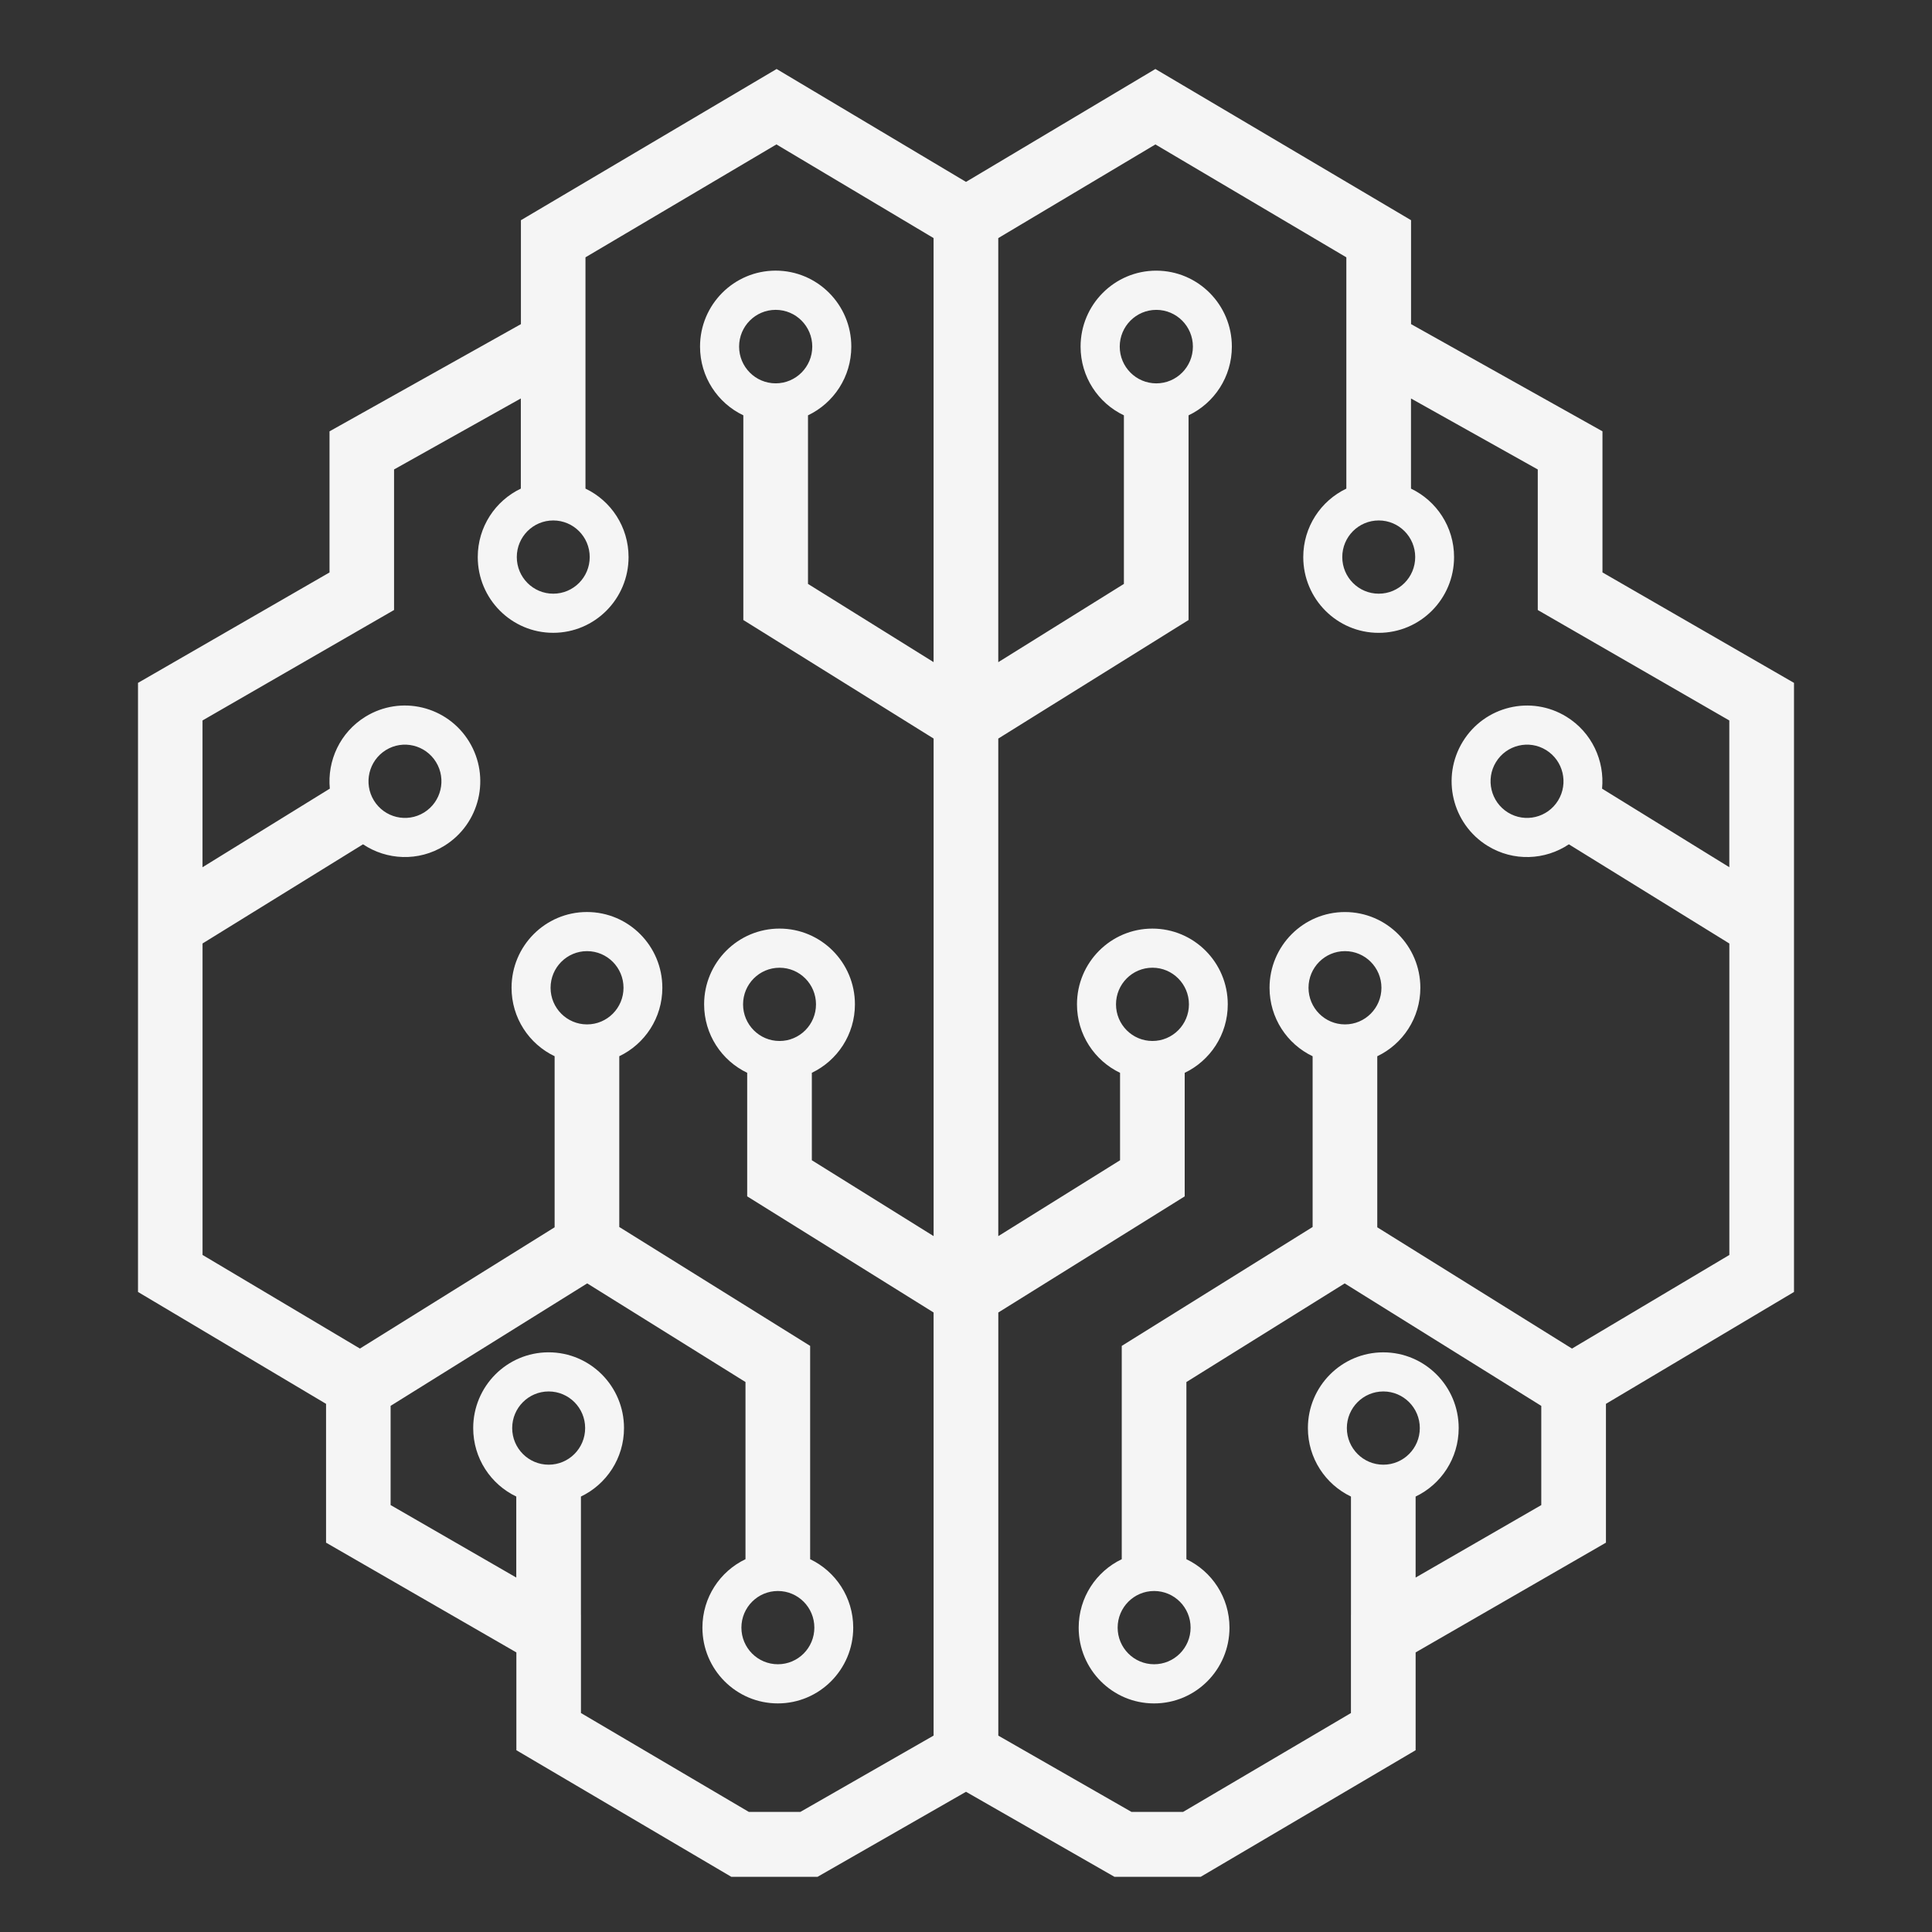 <svg width="140" height="140" viewBox="0 0 140 140" fill="none" xmlns="http://www.w3.org/2000/svg">
    <rect x="0" y="0" width="140" height="140" fill="#333333" stroke="none"/>
    <path d="M116.121 41.48V31.255L102.25 23.487V15.956L83.724 5L70 13.181L56.276 5L37.748 15.957V23.488L23.878 31.256V41.482L10 49.484V93.62L23.627 101.728V111.787L37.418 119.74V126.827L52.991 136H59.244L70 129.84L80.756 136H87.009L102.582 126.827V119.74L116.373 111.787V101.728L130 93.62V49.484L116.121 41.48ZM99.91 37.714C101.37 37.714 102.551 38.901 102.551 40.367C102.551 41.833 101.37 43.021 99.91 43.021C98.449 43.021 97.266 41.833 97.266 40.367C97.266 38.901 98.449 37.714 99.91 37.714ZM40.09 37.714C41.551 37.714 42.733 38.901 42.733 40.367C42.733 41.833 41.551 43.021 40.09 43.021C38.63 43.021 37.449 41.833 37.449 40.367C37.449 38.901 38.63 37.714 40.09 37.714ZM39.758 106.137C38.298 106.137 37.115 104.948 37.115 103.484C37.115 102.02 38.298 100.83 39.758 100.83C41.219 100.83 42.402 102.018 42.402 103.484C42.402 104.95 41.219 106.137 39.758 106.137ZM67.654 47.982L58.55 42.312V30.096C60.406 29.215 61.689 27.315 61.689 25.116C61.689 22.077 59.234 19.611 56.208 19.611C53.181 19.611 50.727 22.077 50.727 25.116C50.727 27.315 52.009 29.215 53.865 30.096V44.928L53.87 44.932L64.089 51.298L67.653 53.518V89.573L58.829 84.076V77.739C60.674 76.858 61.951 74.968 61.951 72.778C61.951 69.747 59.504 67.289 56.487 67.289C53.47 67.289 51.023 69.747 51.023 72.778C51.023 74.968 52.299 76.858 54.144 77.739V86.692L67.651 95.108V125.768L58 131.296H54.261L42.098 124.132V117.017H42.096V108.445C43.941 107.564 45.218 105.674 45.218 103.484C45.218 100.452 42.771 97.994 39.754 97.994C36.737 97.994 34.29 100.452 34.29 103.484C34.29 105.674 35.566 107.564 37.411 108.445V114.315L28.305 109.062V101.874L42.551 92.999L54.021 100.147V112.985C52.175 113.866 50.9 115.756 50.9 117.945C50.9 120.977 53.346 123.435 56.364 123.435C59.381 123.435 61.828 120.977 61.828 117.945C61.828 115.756 60.553 113.866 58.706 112.985V97.528L58.692 97.519L44.875 88.912V76.538C46.722 75.657 47.996 73.767 47.996 71.578C47.996 68.546 45.55 66.088 42.532 66.088C39.515 66.088 37.069 68.546 37.069 71.578C37.069 73.767 38.343 75.657 40.19 76.538V88.934L26.082 97.722L14.677 90.938V68.368L26.306 61.182C28.026 62.333 30.325 62.45 32.2 61.289C34.771 59.702 35.574 56.321 33.992 53.738C32.41 51.157 29.047 50.351 26.476 51.938C24.638 53.074 23.705 55.125 23.9 57.147L14.675 62.843V52.207L28.555 44.203V34.018L37.742 28.873V35.406C35.895 36.287 34.62 38.177 34.62 40.367C34.62 43.399 37.067 45.856 40.084 45.856C43.101 45.856 45.548 43.399 45.548 40.367C45.548 38.177 44.273 36.287 42.426 35.406V18.646L56.262 10.465L67.65 17.252V47.98L67.654 47.982ZM56.209 27.778C54.744 27.778 53.558 26.587 53.558 25.115C53.558 23.642 54.744 22.453 56.209 22.453C57.674 22.453 58.86 23.644 58.86 25.115C58.86 26.585 57.674 27.778 56.209 27.778ZM56.488 75.434C55.028 75.434 53.845 74.246 53.845 72.78C53.845 71.314 55.028 70.126 56.488 70.126C57.949 70.126 59.13 71.314 59.13 72.78C59.13 74.246 57.947 75.434 56.488 75.434ZM39.897 71.578C39.897 70.112 41.08 68.923 42.539 68.923C43.997 68.923 45.182 70.112 45.182 71.578C45.182 73.044 43.999 74.232 42.539 74.232C41.078 74.232 39.897 73.044 39.897 71.578ZM56.368 115.29C57.829 115.29 59.011 116.478 59.011 117.944C59.011 119.41 57.829 120.598 56.368 120.598C54.908 120.598 53.725 119.41 53.725 117.944C53.725 116.478 54.908 115.29 56.368 115.29ZM27.961 54.354C29.203 53.585 30.832 53.977 31.597 55.224C32.361 56.472 31.973 58.108 30.729 58.877C29.487 59.644 27.858 59.254 27.095 58.007C26.329 56.758 26.719 55.123 27.961 54.354ZM100.242 106.137C98.781 106.137 97.598 104.948 97.598 103.484C97.598 102.02 98.781 100.83 100.242 100.83C101.702 100.83 102.885 102.018 102.885 103.484C102.885 104.95 101.702 106.137 100.242 106.137ZM125.317 62.844L116.092 57.149C116.287 55.128 115.354 53.075 113.516 51.94C110.945 50.352 107.582 51.159 106 53.74C104.418 56.322 105.221 59.703 107.792 61.291C109.667 62.45 111.966 62.334 113.686 61.183L125.315 68.37V90.939L113.911 97.723L99.802 88.935V76.54C101.649 75.659 102.924 73.769 102.924 71.579C102.924 68.547 100.477 66.09 97.46 66.09C94.443 66.09 91.996 68.547 91.996 71.579C91.996 73.769 93.271 75.659 95.117 76.54V88.913L81.3 97.52L81.286 97.53V112.986C79.439 113.867 78.165 115.757 78.165 117.947C78.165 120.979 80.611 123.436 83.629 123.436C86.646 123.436 89.093 120.979 89.093 117.947C89.093 115.757 87.818 113.867 85.971 112.986V100.148L97.441 93.001L111.687 101.876V109.064L102.581 114.316V108.446C104.426 107.565 105.702 105.675 105.702 103.485C105.702 100.454 103.256 97.996 100.238 97.996C97.221 97.996 94.775 100.454 94.775 103.485C94.775 105.675 96.051 107.565 97.896 108.446V117.017H97.894V124.134L85.731 131.298H81.992L72.341 125.77V95.109L85.848 86.694V77.741C87.693 76.86 88.969 74.97 88.969 72.78C88.969 69.748 86.523 67.29 83.505 67.29C80.488 67.29 78.042 69.748 78.042 72.78C78.042 74.97 79.318 76.86 81.163 77.741V84.077L72.339 89.575V53.52L75.903 51.299L86.122 44.933L86.127 44.93V30.097C87.983 29.216 89.265 27.317 89.265 25.118C89.265 22.078 86.811 19.613 83.784 19.613C80.758 19.613 78.303 22.078 78.303 25.118C78.303 27.317 79.586 29.216 81.442 30.097V42.313L72.338 47.984V17.253L83.725 10.466L97.561 18.647V35.408C95.714 36.289 94.439 38.179 94.439 40.368C94.439 43.4 96.886 45.858 99.903 45.858C102.921 45.858 105.367 43.4 105.367 40.368C105.367 38.179 104.092 36.289 102.246 35.408V28.875L111.433 34.02V44.205L125.312 52.208V62.844H125.317ZM112.905 58.007C112.142 59.254 110.513 59.644 109.271 58.877C108.028 58.108 107.639 56.472 108.403 55.224C109.168 53.977 110.797 53.585 112.039 54.354C113.281 55.123 113.671 56.758 112.905 58.007ZM97.463 74.232C96.003 74.232 94.82 73.044 94.82 71.578C94.82 70.112 96.003 68.923 97.463 68.923C98.923 68.923 100.104 70.112 100.104 71.578C100.104 73.044 98.922 74.232 97.463 74.232ZM86.275 117.944C86.275 119.41 85.092 120.598 83.632 120.598C82.171 120.598 80.989 119.41 80.989 117.944C80.989 116.478 82.171 115.29 83.632 115.29C85.092 115.29 86.275 116.478 86.275 117.944ZM80.87 72.778C80.87 71.312 82.053 70.124 83.512 70.124C84.97 70.124 86.155 71.312 86.155 72.778C86.155 74.244 84.972 75.433 83.512 75.433C82.051 75.433 80.87 74.244 80.87 72.778ZM81.14 25.116C81.14 23.647 82.326 22.454 83.791 22.454C85.256 22.454 86.442 23.646 86.442 25.116C86.442 26.587 85.256 27.78 83.791 27.78C82.326 27.78 81.14 26.588 81.14 25.116Z" fill="#F5F5F5"/>
</svg>

